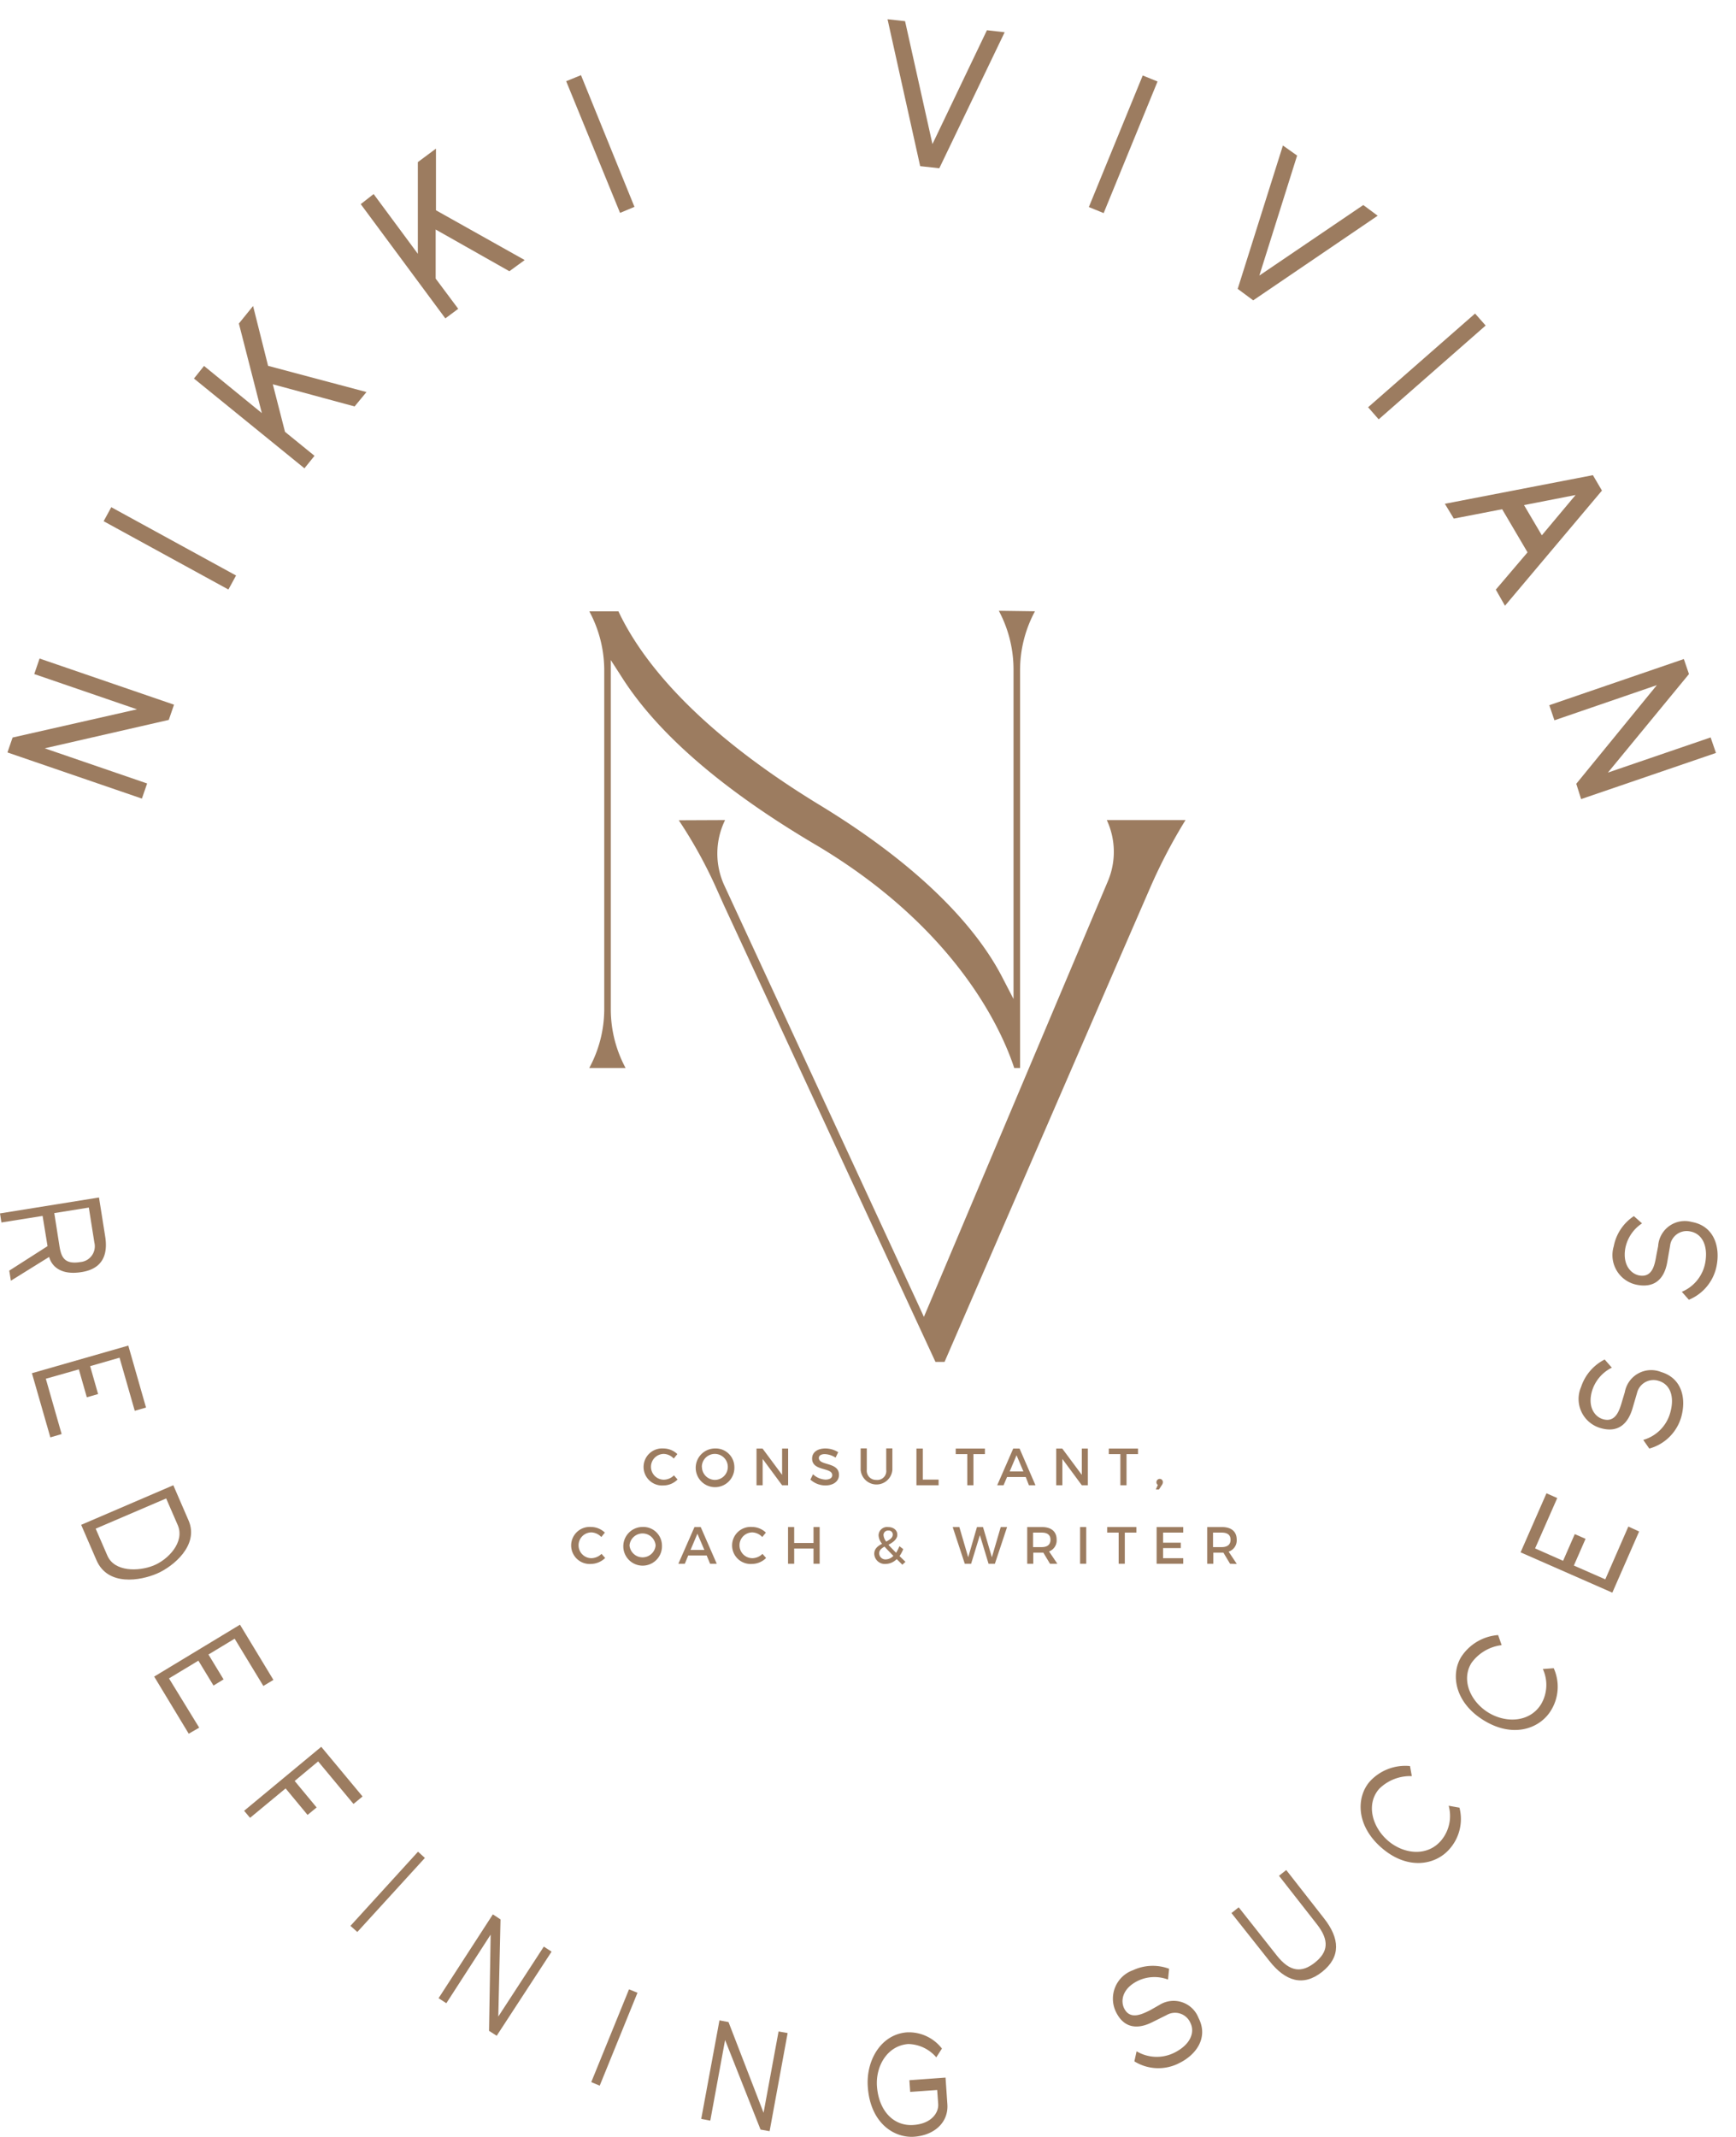 <?xml version="1.0" encoding="UTF-8"?> <svg xmlns="http://www.w3.org/2000/svg" id="Layer_1" data-name="Layer 1" viewBox="0 0 172.38 212.08"><defs><style>.cls-1{fill:#9c7c60;}</style></defs><path class="cls-1" d="M16.76,71.45,4.44,74.27l10.17,3.49-.52,1.5L.74,74.68l.51-1.48L13.6,70.4,3.4,66.9l.53-1.54,13.35,4.58Z"></path><path class="cls-1" d="M22.68,58.51,10.29,51.73l.76-1.39,12.39,6.78Z"></path><path class="cls-1" d="M35.21,40.34l-8.12-2.2,1.21,4.72,2.93,2.38-1,1.24L19.26,37.57l1-1.25L26,41l-2.28-8.89,1.41-1.74,1.49,5.94,9.77,2.6Z"></path><path class="cls-1" d="M50.58,26.92l-7.32-4.14v4.87l2.24,3-1.28.95-8.4-11.34,1.28-1,4.39,5.93V16.09l1.8-1.34,0,6.12,8.81,4.94Z"></path><path class="cls-1" d="M61.57,21.13,56.22,8.06l1.47-.6L63,20.53Z"></path><path class="cls-1" d="M93.27,16.7l-1.9-.21L88.13,1.91l1.74.19,2.72,12.2L98,3l1.76.2Z"></path><path class="cls-1" d="M108.12,20.55l5.35-13.06,1.47.6-5.35,13.06Z"></path><path class="cls-1" d="M124.44,29.81l-1.54-1.14,4.49-14.23,1.41,1-3.75,11.91,10.32-7,1.43,1.06Z"></path><path class="cls-1" d="M135.85,40.42l10.62-9.3,1.05,1.19L136.9,41.62Z"></path><path class="cls-1" d="M148.53,58.52l3.15-3.7-2.52-4.28-4.8.93L143.47,50l14.7-2.84.9,1.53-9.63,11.43Zm7.92-9.39-5.12,1,1.77,3Z"></path><path class="cls-1" d="M156.52,77.79l8-9.79-10.17,3.49-.51-1.5,13.36-4.58.51,1.49-8.05,9.78,10.2-3.49.53,1.54L157,79.31Z"></path><path class="cls-1" d="M1.08,127.11l-.16-1,3.8-2.43-.49-3-4.09.65-.14-.9,9.83-1.58.61,3.84c.19,1.16.22,3.16-2.32,3.56-2.12.35-3-.61-3.24-1.5Zm4.83-3.4c.17,1,.45,1.81,2.05,1.55a1.57,1.57,0,0,0,1.41-1.94l-.55-3.47-3.43.55Z"></path><path class="cls-1" d="M5,142.66l-1.83-6.37,9.57-2.74,1.76,6.15-1.12.32-1.51-5.27-2.92.84.79,2.77-1.12.32-.79-2.77-3.28.93,1.57,5.49Z"></path><path class="cls-1" d="M18.73,150.92c1.05,2.44-1.52,4.56-3.15,5.26s-4.87,1.28-6-1.33l-1.52-3.51,9.15-3.93Zm-8.07,3.47c.7,1.63,3.09,1.58,4.56,1s3.14-2.33,2.44-4l-1.16-2.67-7,3Z"></path><path class="cls-1" d="M18.74,172.07l-3.43-5.67,8.52-5.15,3.32,5.48-1,.6-2.85-4.69-2.6,1.57,1.5,2.47-1,.61-1.5-2.47-2.92,1.76,3,4.89Z"></path><path class="cls-1" d="M24.83,180.42l-.59-.7,7.66-6.35L36,178.3l-.9.74-3.51-4.22-2.33,1.94,2.18,2.63-.9.74-2.18-2.63Z"></path><path class="cls-1" d="M35.48,191.75l-.68-.61,6.71-7.36.68.62Z"></path><path class="cls-1" d="M49.32,202.05l-.76-.49.16-9.55,0,0-4.4,6.81-.77-.5L48.94,190l.76.5-.22,9.64h0L54,193.2l.77.5Z"></path><path class="cls-1" d="M59.55,207l-.84-.35,3.75-9.21.84.34Z"></path><path class="cls-1" d="M76.42,211.52l-.9-.16L72,202.47h0l-1.47,8-.9-.17,1.81-9.78.9.17,3.48,9h0l1.49-8.07.9.16Z"></path><path class="cls-1" d="M94.07,208.84c.13,1.81-1.3,3.09-3.3,3.23s-4.35-1.36-4.6-4.95c-.19-2.66,1.34-5.23,3.9-5.41a4.14,4.14,0,0,1,3.46,1.61l-.56.87a3.76,3.76,0,0,0-2.78-1.32c-2.06.15-3.25,2.16-3.11,4.19.17,2.38,1.61,4,3.65,3.84,1.7-.12,2.49-1.16,2.43-2.08l-.1-1.39-2.68.19-.08-1.16,3.59-.26Z"></path><path class="cls-1" d="M115.11,199a2.65,2.65,0,0,1,3.9,1.28c1,1.94-.21,3.65-1.93,4.49a4.52,4.52,0,0,1-4.44-.18l.22-1a3.92,3.92,0,0,0,3.73.15c1.58-.78,2.11-2,1.6-3a1.66,1.66,0,0,0-2.34-.75l-1.47.73c-1.36.67-2.73.64-3.55-1a3,3,0,0,1,1.68-4.18,4.65,4.65,0,0,1,3.58-.14l-.11,1.07a3.82,3.82,0,0,0-3,.13c-1.57.78-1.71,2-1.36,2.72.59,1.19,1.77.6,2.61.18Z"></path><path class="cls-1" d="M131.46,190.38c1.58,2,1.7,3.84-.18,5.33s-3.64.93-5.22-1.07l-3.78-4.77.72-.57,3.78,4.78c1.3,1.65,2.48,1.74,3.78.71s1.49-2.19.18-3.84L127,186.17l.72-.57Z"></path><path class="cls-1" d="M144.92,179.41a4.49,4.49,0,0,1-1,4.12c-1.39,1.59-4.16,2.11-6.75-.15s-2.46-5.07-1.16-6.56a4.78,4.78,0,0,1,4-1.54l.18,1a4.37,4.37,0,0,0-3.25,1.27c-1.31,1.51-.69,3.76.85,5.11s3.9,1.67,5.32,0a3.81,3.81,0,0,0,.74-3.44Z"></path><path class="cls-1" d="M154.28,165.57a4.47,4.47,0,0,1-.29,4.22c-1.11,1.79-3.76,2.75-6.68.94s-3.25-4.62-2.21-6.29a4.79,4.79,0,0,1,3.66-2.16l.35,1a4.34,4.34,0,0,0-3,1.77c-1.05,1.7-.08,3.83,1.66,4.91s4.12,1,5.25-.81a3.77,3.77,0,0,0,.18-3.5Z"></path><path class="cls-1" d="M162.76,152l-2.66,6.07-9.11-4,2.57-5.86,1.07.47-2.2,5,2.78,1.23,1.16-2.65,1.07.47-1.16,2.65,3.12,1.37,2.29-5.24Z"></path><path class="cls-1" d="M161.34,138.17a2.66,2.66,0,0,1,3.6-2c2.08.62,2.52,2.64,2,4.48a4.56,4.56,0,0,1-3.17,3.12l-.6-.86a3.88,3.88,0,0,0,2.66-2.63c.5-1.68,0-2.9-1.13-3.23a1.68,1.68,0,0,0-2.15,1.21l-.46,1.57c-.44,1.45-1.4,2.43-3.18,1.9a3,3,0,0,1-1.91-4.08,4.69,4.69,0,0,1,2.34-2.72l.71.81A3.83,3.83,0,0,0,158.1,138c-.51,1.68.3,2.63,1.06,2.85,1.27.38,1.65-.88,1.91-1.78Z"></path><path class="cls-1" d="M164.65,123.67a2.65,2.65,0,0,1,3.34-2.39c2.13.38,2.81,2.33,2.49,4.21A4.58,4.58,0,0,1,167.7,129l-.7-.79a3.89,3.89,0,0,0,2.33-2.91c.3-1.73-.36-2.88-1.5-3.08a1.66,1.66,0,0,0-2,1.45l-.28,1.61c-.26,1.48-1.1,2.57-2.93,2.25a3,3,0,0,1-2.38-3.83,4.62,4.62,0,0,1,2-3l.81.72a3.83,3.83,0,0,0-1.66,2.46c-.3,1.73.62,2.57,1.39,2.71,1.31.23,1.53-1.07,1.69-2Z"></path><path class="cls-1" d="M102.77,60.67a12.31,12.31,0,0,0-1.48,5.86V106h-.58c-1.15-3.52-5.52-13.64-19.45-22-9.33-5.47-15.89-11.1-19.49-16.75l-1.12-1.74v34.74A12.33,12.33,0,0,0,62.12,106H58.51A12.28,12.28,0,0,0,60,100.17V66.55a12.35,12.35,0,0,0-1.48-5.87h2.89c2.16,4.59,7.38,11.55,20,19.23,11.14,6.78,16,13,18.1,17.06l1.13,2.18V72.08l0-.61v-5a12.37,12.37,0,0,0-1.46-5.85Z"></path><path class="cls-1" d="M72,81.39a7.57,7.57,0,0,0-.09,6.46l19.17,41.41.66,1.44.62-1.46L110,87.48a7.47,7.47,0,0,0-.1-6.09h7.82a53.19,53.19,0,0,0-3.5,6.69l-2.74,6.3L93.79,135.17h-.9l-21-45.31-.65-1.45a46,46,0,0,0-3.84-7Z"></path><path class="cls-1" d="M65.92,144.3a1.28,1.28,0,1,0,0,2.56,1.47,1.47,0,0,0,1-.43l.36.41a2,2,0,0,1-1.4.59,1.84,1.84,0,1,1,0-3.67,2,2,0,0,1,1.38.56l-.36.44A1.42,1.42,0,0,0,65.92,144.3Z"></path><path class="cls-1" d="M72.92,145.59A1.92,1.92,0,1,1,71,143.76,1.85,1.85,0,0,1,72.92,145.59Zm-3.22,0A1.3,1.3,0,0,0,71,146.88a1.29,1.29,0,1,0-1.31-1.29Z"></path><path class="cls-1" d="M75.72,143.77l1.94,2.61v-2.61h.6v3.64h-.6l-1.93-2.61v2.61h-.61v-3.64Z"></path><path class="cls-1" d="M81.9,144.32c-.35,0-.59.14-.59.38,0,.8,2,.37,2,1.68,0,.65-.57,1.05-1.36,1.05a2.23,2.23,0,0,1-1.48-.58l.26-.53a1.94,1.94,0,0,0,1.23.53c.42,0,.68-.16.68-.44,0-.81-2-.36-2-1.65,0-.62.53-1,1.32-1a2.4,2.4,0,0,1,1.27.37l-.26.54A2.13,2.13,0,0,0,81.9,144.32Z"></path><path class="cls-1" d="M87,146.88a.89.89,0,0,0,1-1v-2.13h.61v2.13a1.58,1.58,0,0,1-3.15,0v-2.13h.61v2.13A.91.91,0,0,0,87,146.88Z"></path><path class="cls-1" d="M91.63,143.77v3.08H93.2v.56H91v-3.64Z"></path><path class="cls-1" d="M97.8,143.77v.55H96.66v3.09h-.61v-3.09H94.9v-.55Z"></path><path class="cls-1" d="M101.85,146.59H100l-.35.82h-.63l1.59-3.64h.63l1.58,3.64h-.65Zm-.23-.55-.68-1.61-.68,1.61Z"></path><path class="cls-1" d="M105.48,143.77l1.94,2.61v-2.61h.6v3.64h-.6l-1.93-2.61v2.61h-.61v-3.64Z"></path><path class="cls-1" d="M113,143.77v.55h-1.14v3.09h-.61v-3.09h-1.15v-.55Z"></path><path class="cls-1" d="M115.47,147.11a.5.5,0,0,1-.1.28l-.29.44h-.31l.2-.45a.33.33,0,0,1,.18-.6A.31.31,0,0,1,115.47,147.11Z"></path><path class="cls-1" d="M58.73,152.09a1.28,1.28,0,1,0,0,2.56,1.49,1.49,0,0,0,1-.43l.36.41a2.06,2.06,0,0,1-1.4.59,1.84,1.84,0,1,1,0-3.67,2,2,0,0,1,1.37.56l-.35.44A1.44,1.44,0,0,0,58.73,152.09Z"></path><path class="cls-1" d="M65.73,153.38a1.92,1.92,0,1,1-1.92-1.83A1.85,1.85,0,0,1,65.73,153.38Zm-3.22,0a1.3,1.3,0,0,0,2.59,0,1.3,1.3,0,0,0-2.59,0Z"></path><path class="cls-1" d="M70.17,154.38H68.34l-.34.82h-.64l1.6-3.64h.62l1.59,3.64h-.66Zm-.23-.55-.69-1.61-.68,1.61Z"></path><path class="cls-1" d="M74.71,152.09a1.28,1.28,0,1,0,0,2.56,1.45,1.45,0,0,0,1-.43l.36.41a2,2,0,0,1-1.4.59,1.84,1.84,0,1,1,0-3.67,2,2,0,0,1,1.38.56l-.36.44A1.42,1.42,0,0,0,74.71,152.09Z"></path><path class="cls-1" d="M78.86,151.56v1.58h1.92v-1.58h.61v3.64h-.61v-1.51H78.86v1.51h-.61v-3.64Z"></path><path class="cls-1" d="M89.6,155.3c-.2-.21-.39-.39-.56-.56a1.57,1.57,0,0,1-1.09.48,1.05,1.05,0,0,1-1.14-1c0-.52.37-.79.78-1a1.41,1.41,0,0,1-.35-.84.84.84,0,0,1,.94-.82c.55,0,.92.31.92.76s-.43.76-.88,1c.2.22.45.48.76.79a3.94,3.94,0,0,0,.33-.65l.38.29a3.22,3.22,0,0,1-.37.69l.59.57Zm-.89-.88c-.36-.37-.65-.66-.88-.92-.3.17-.53.36-.53.66a.62.62,0,0,0,.67.61A1.09,1.09,0,0,0,88.71,154.42ZM88,153c.35-.19.65-.37.65-.7a.39.39,0,0,0-.44-.39.44.44,0,0,0-.48.44A1.16,1.16,0,0,0,88,153Z"></path><path class="cls-1" d="M95.26,151.56l.88,3,.87-3h.6l.88,3,.88-3H100l-1.21,3.64h-.63l-.86-2.84-.87,2.84H95.8l-1.2-3.64Z"></path><path class="cls-1" d="M104.26,155.2l-.66-1.1h-1v1.1H102v-3.64h1.47c.92,0,1.45.45,1.45,1.24a1.16,1.16,0,0,1-.75,1.18l.82,1.22Zm-.82-1.65c.55,0,.87-.24.87-.73s-.32-.71-.87-.71h-.86v1.44Z"></path><path class="cls-1" d="M107.86,151.56v3.64h-.61v-3.64Z"></path><path class="cls-1" d="M112.84,151.56v.55h-1.15v3.09h-.61v-3.09h-1.14v-.55Z"></path><path class="cls-1" d="M117.49,151.56v.55h-2v1h1.76v.54h-1.76v1h2v.55h-2.64v-3.64Z"></path><path class="cls-1" d="M122.14,155.2l-.66-1.1h-1v1.1h-.61v-3.64h1.47c.93,0,1.46.45,1.46,1.24A1.17,1.17,0,0,1,122,154l.81,1.22Zm-.83-1.65c.56,0,.88-.24.88-.73s-.32-.71-.88-.71h-.86v1.44Z"></path></svg> 